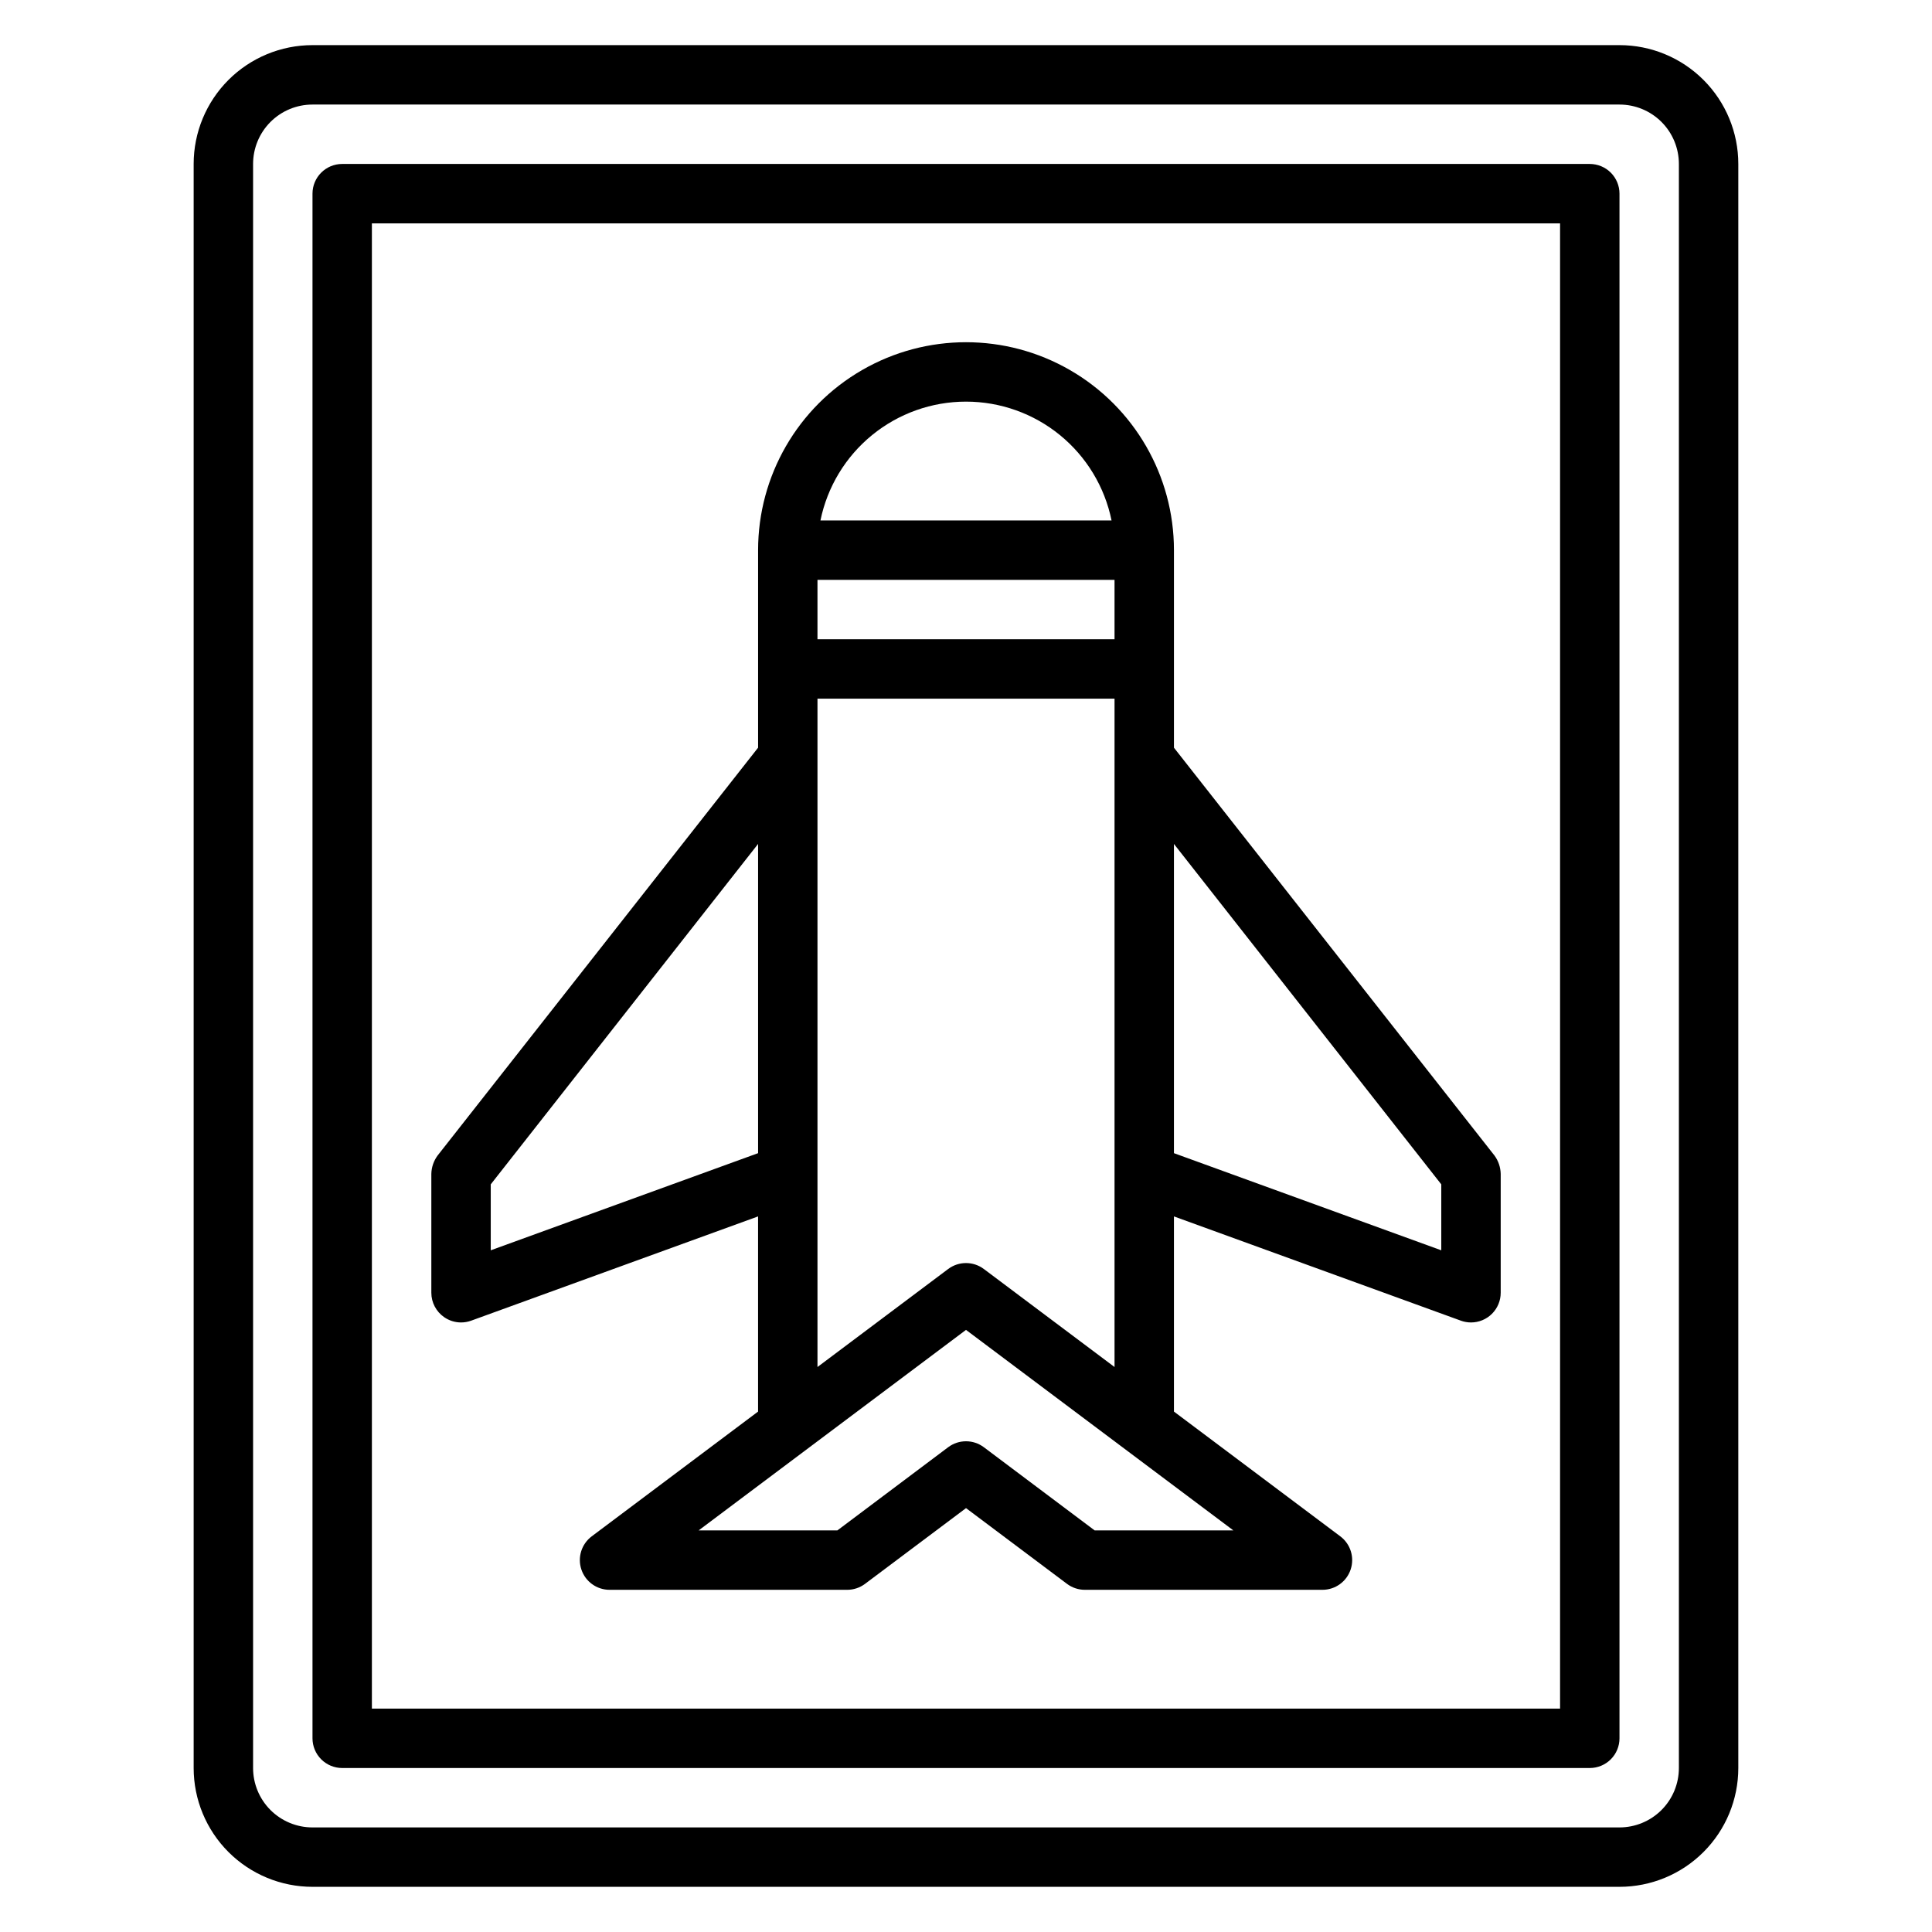 <?xml version="1.0" encoding="UTF-8"?>
<!-- Uploaded to: SVG Repo, www.svgrepo.com, Generator: SVG Repo Mixer Tools -->
<svg fill="#000000" width="800px" height="800px" version="1.1" viewBox="144 144 512 512" xmlns="http://www.w3.org/2000/svg">
 <g>
  <path d="m261.69 493.05c1.316 0.918 2.883 1.414 4.488 1.414 0.91 0 1.816-0.16 2.676-0.469l76.043-27.633v51.719l-44.082 33.062c-2.711 2.035-3.816 5.574-2.746 8.789 1.07 3.215 4.078 5.383 7.469 5.383h62.977c1.703 0 3.359-0.555 4.723-1.574l26.766-20.074 26.766 20.074h-0.004c1.363 1.02 3.023 1.574 4.727 1.574h62.977-0.004c3.391 0 6.398-2.168 7.469-5.383 1.074-3.215-0.031-6.754-2.742-8.789l-44.086-33.062v-51.719l76.043 27.629v0.004c0.859 0.309 1.766 0.469 2.68 0.469 2.086 0 4.09-0.828 5.566-2.305s2.305-3.477 2.305-5.566v-31.488c-0.035-1.758-0.609-3.461-1.652-4.879l-84.941-108.08v-52.352c0-19.688-10.5-37.879-27.551-47.719-17.051-9.844-38.055-9.844-55.105 0-17.047 9.84-27.551 28.031-27.551 47.719v52.348l-84.938 108.09c-1.043 1.418-1.621 3.121-1.656 4.879v31.488c0.004 2.578 1.27 4.988 3.387 6.457zm172.4 56.52-29.363-22.043c-2.801-2.098-6.648-2.098-9.449 0l-29.359 22.043h-36.766l70.848-53.137 70.852 53.137zm-29.363-69.273c-2.801-2.098-6.648-2.098-9.449 0l-34.637 25.977v-177.12h78.723v177.12zm34.637-182.63v15.742h-78.723v-15.742zm86.59 160.2v17.477l-70.848-25.742v-81.949zm-125.95-207.43c9.07 0 17.867 3.133 24.898 8.871 7.027 5.738 11.859 13.727 13.672 22.617h-77.145c1.816-8.891 6.644-16.879 13.676-22.617 7.027-5.738 15.824-8.871 24.898-8.871zm-125.95 207.43 70.848-90.215v81.949l-70.848 25.742z"/>
  <path d="m573.18 155.96h-346.37c-8.352 0-16.359 3.32-22.266 9.223-5.902 5.906-9.223 13.914-9.223 22.266v425.09c0 8.352 3.32 16.359 9.223 22.266 5.906 5.906 13.914 9.223 22.266 9.223h346.37c8.352 0 16.359-3.316 22.266-9.223s9.223-13.914 9.223-22.266v-425.09c0-8.352-3.316-16.359-9.223-22.266-5.906-5.902-13.914-9.223-22.266-9.223zm15.742 456.58c0 4.176-1.656 8.18-4.609 11.133s-6.957 4.613-11.133 4.613h-346.37c-4.176 0-8.18-1.66-11.133-4.613-2.949-2.953-4.609-6.957-4.609-11.133v-425.09c0-4.176 1.66-8.18 4.609-11.133 2.953-2.953 6.957-4.609 11.133-4.609h346.37c4.176 0 8.18 1.656 11.133 4.609 2.953 2.953 4.609 6.957 4.609 11.133z"/>
  <path d="m565.31 187.45h-330.62c-4.348 0-7.875 3.523-7.875 7.871v409.35c0 2.086 0.832 4.09 2.309 5.566 1.477 1.477 3.477 2.305 5.566 2.305h330.62c2.086 0 4.09-0.828 5.566-2.305 1.477-1.477 2.305-3.481 2.305-5.566v-409.35c0-2.086-0.828-4.09-2.305-5.566-1.477-1.473-3.481-2.305-5.566-2.305zm-7.875 409.35h-314.88v-393.6h314.88z"/>
 </g>
</svg>